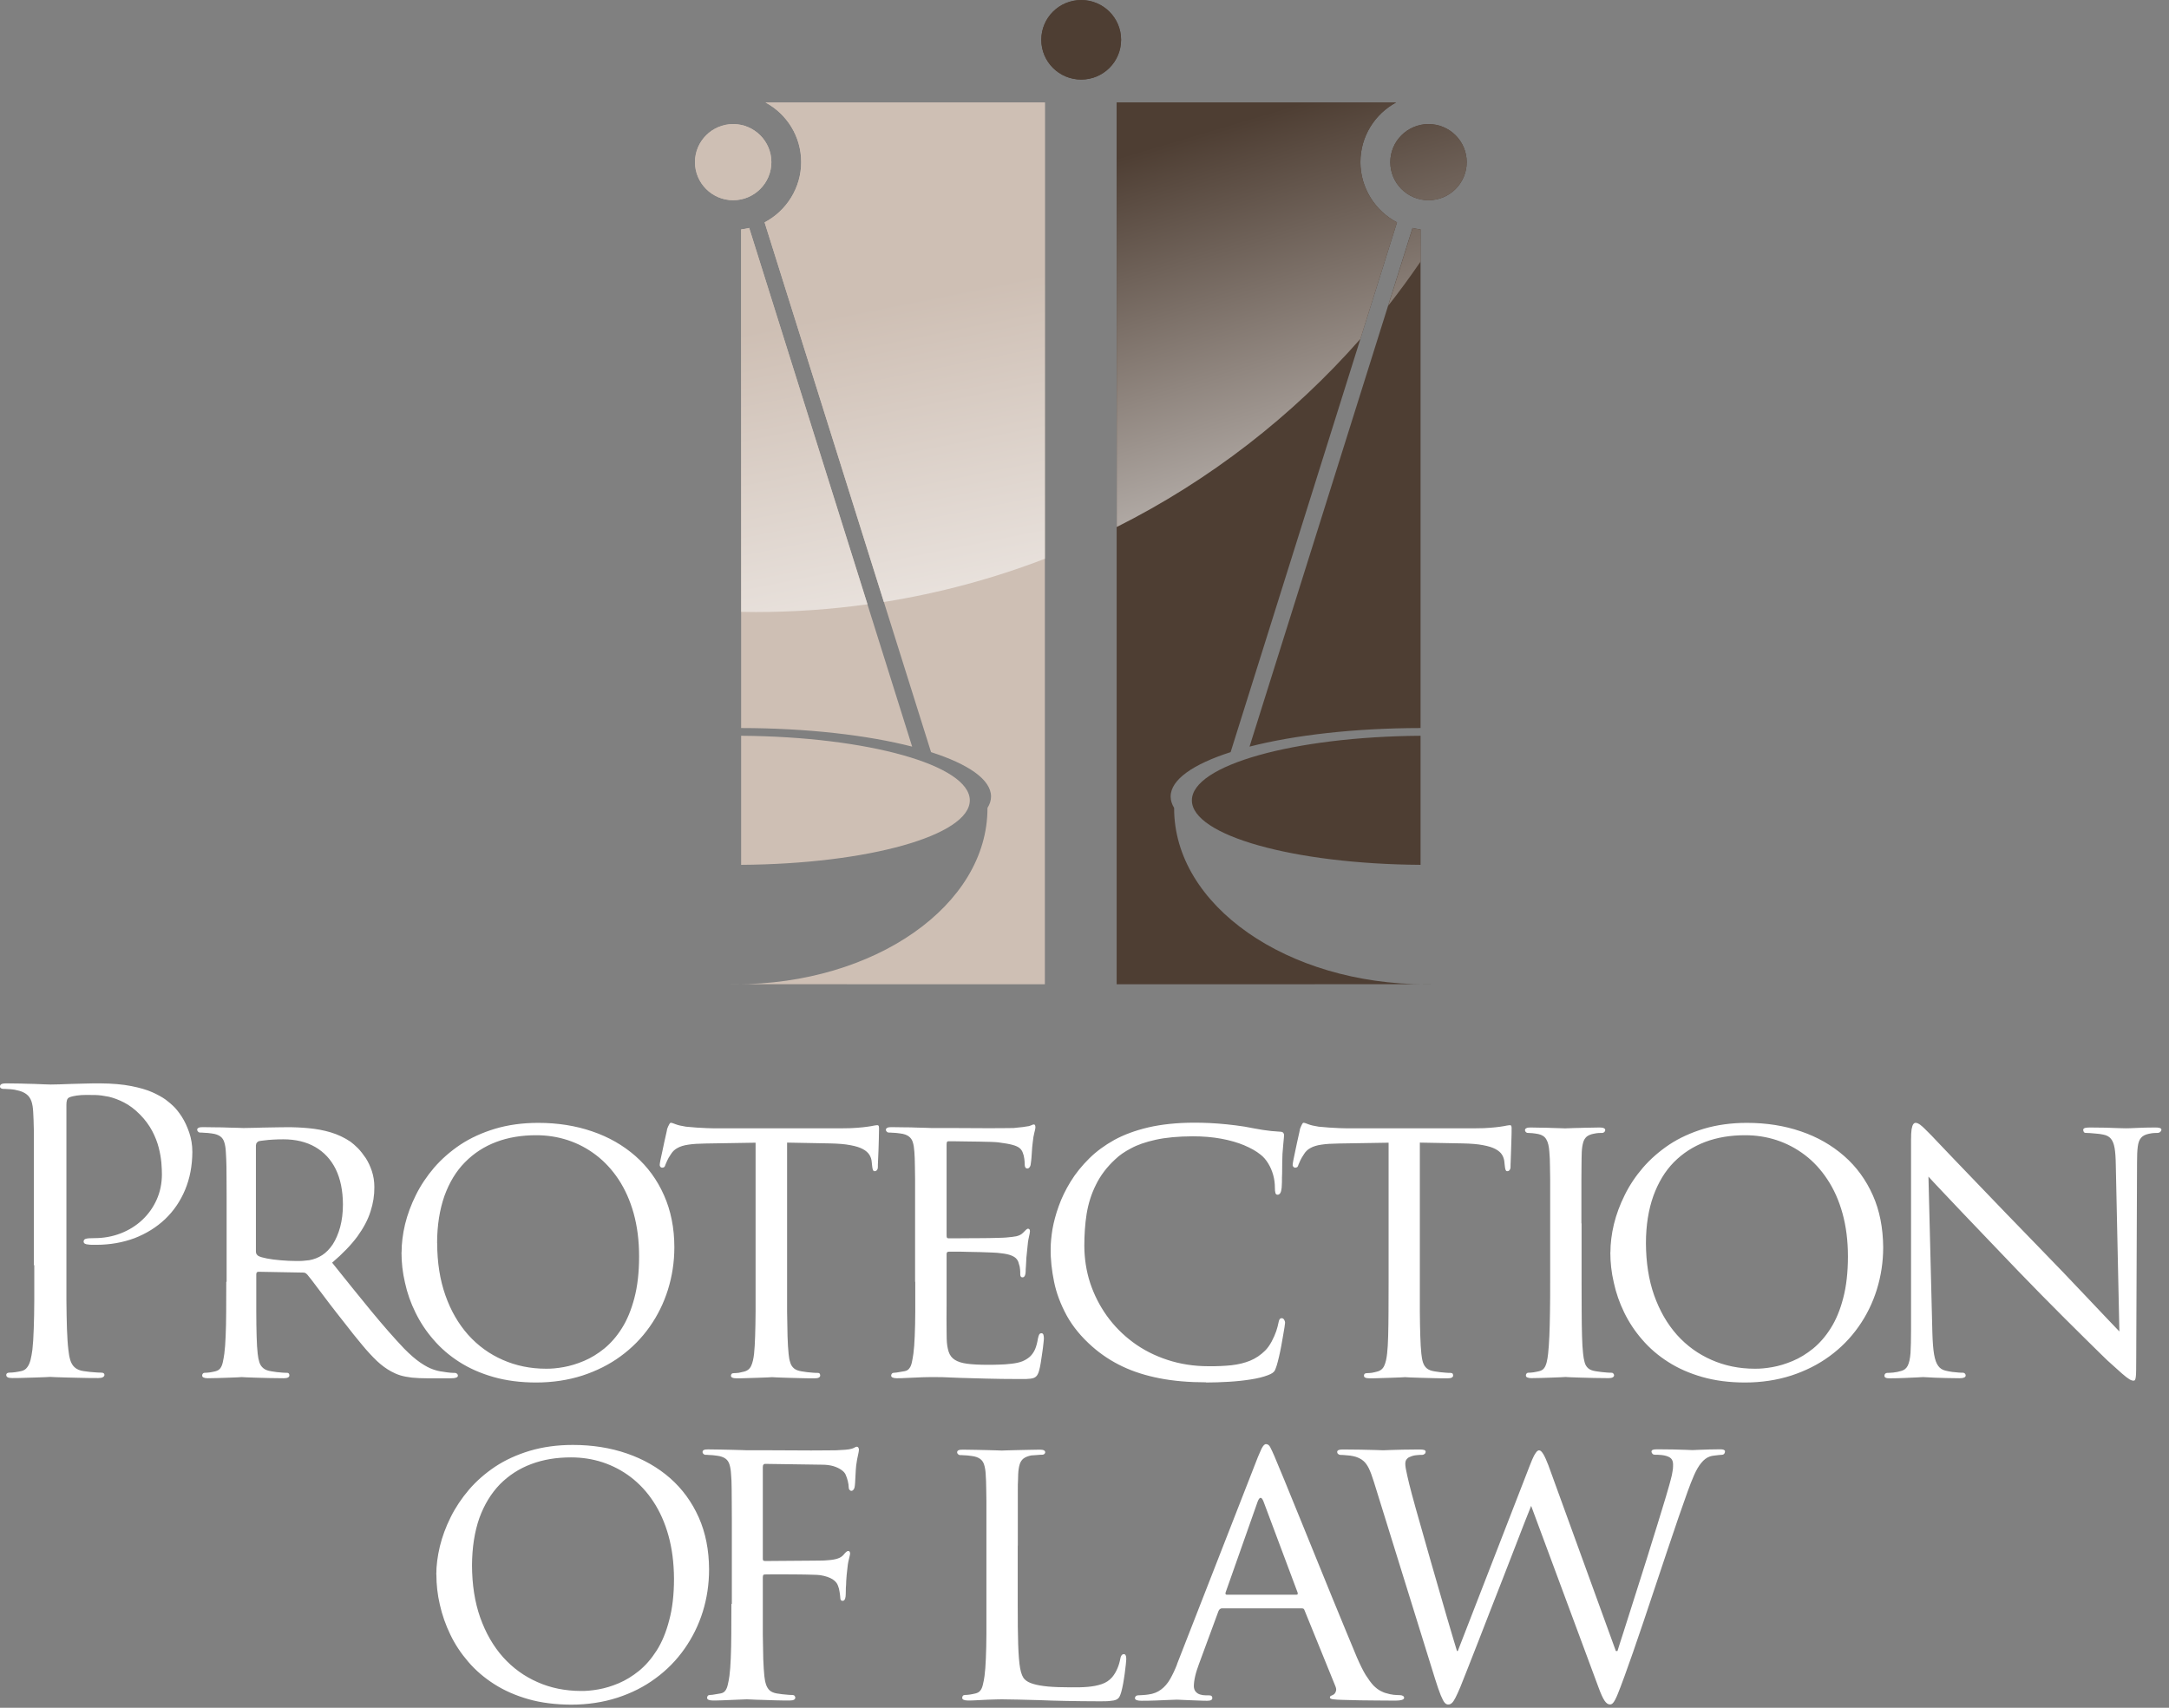 <svg width="240" height="189" viewBox="0 0 240 189" fill="none" xmlns="http://www.w3.org/2000/svg">
<rect x="0" y="0" width="240" height="189" fill="#808080" stroke="none"/>
<path d="M123.575 11.34H154.479C152.129 12.61 150.529 15.09 150.529 17.945C150.529 20.8 152.168 23.349 154.578 24.609L136.168 83.239C132.03 84.567 129.531 86.28 129.531 88.151C129.531 88.584 129.669 89.007 129.916 89.411V89.45C129.916 100.209 142.4 108.931 157.798 108.931C158.084 108.931 158.37 108.931 158.657 108.921L123.556 108.931V11.34H123.575ZM158.064 13.732C160.405 13.732 162.291 15.622 162.291 17.945C162.291 20.268 160.405 22.158 158.064 22.158C155.724 22.158 153.837 20.268 153.837 17.945C153.837 15.622 155.733 13.732 158.064 13.732ZM157.185 25.397V80.571C149.857 80.581 143.21 81.358 138.262 82.628L156.296 25.229C156.583 25.298 156.879 25.357 157.185 25.387V25.397ZM157.185 81.437V95.711C143.161 95.622 131.882 92.462 131.882 88.574C131.882 84.686 143.161 81.526 157.185 81.427V81.437Z" fill="#4E3E33"/>
<path d="M115.615 11.34H84.701C87.062 12.61 88.652 15.09 88.652 17.945C88.652 20.8 87.013 23.349 84.603 24.609L103.022 83.239C107.161 84.567 109.659 86.28 109.659 88.151C109.659 88.584 109.521 89.007 109.264 89.411V89.45C109.264 100.209 96.78 108.931 81.383 108.931C81.097 108.931 80.81 108.931 80.524 108.921L115.615 108.931V11.34ZM81.126 13.732C78.795 13.732 76.899 15.622 76.899 17.945C76.899 20.268 78.795 22.158 81.126 22.158C83.457 22.158 85.353 20.268 85.353 17.945C85.353 15.622 83.457 13.732 81.126 13.732ZM82.005 25.397V80.571C89.324 80.581 95.98 81.358 100.929 82.628L82.894 25.229C82.608 25.298 82.311 25.357 82.005 25.387V25.397ZM82.005 81.437V95.711C96.03 95.622 107.309 92.462 107.309 88.574C107.309 84.686 96.04 81.526 82.005 81.427V81.437Z" fill="#CEBFB4"/>
<path d="M119.635 0C122.074 0 124.049 1.969 124.049 4.4C124.049 6.832 122.074 8.8 119.635 8.8C117.195 8.8 115.22 6.832 115.22 4.4C115.22 1.969 117.195 0 119.635 0Z" fill="#4E3E33"/>
<path d="M123.575 11.34H154.479C152.128 12.61 150.528 15.09 150.528 17.945C150.528 20.8 152.168 23.349 154.578 24.609L150.528 37.505C143.002 46.059 133.857 53.156 123.565 58.324V11.36L123.575 11.34ZM119.635 0.01C122.074 0.01 124.049 1.979 124.049 4.41C124.049 6.841 122.074 8.81 119.635 8.81C117.195 8.81 115.22 6.841 115.22 4.41C115.22 1.979 117.195 0.01 119.635 0.01ZM157.185 28.95C156.039 30.624 154.844 32.258 153.6 33.843L156.306 25.239C156.593 25.308 156.889 25.367 157.195 25.397V28.95H157.185ZM158.064 13.732C160.405 13.732 162.291 15.622 162.291 17.945C162.291 20.268 160.405 22.158 158.064 22.158C155.723 22.158 153.837 20.268 153.837 17.945C153.837 15.622 155.733 13.732 158.064 13.732Z" fill="url(#paint0_linear_2_2862)"/>
<path d="M115.615 11.34H84.701C87.062 12.61 88.652 15.09 88.652 17.945C88.652 20.8 87.013 23.349 84.603 24.609L97.798 66.622C103.971 65.638 109.936 64.024 115.615 61.838V11.36V11.34ZM95.98 66.878C91.941 67.439 87.812 67.735 83.615 67.735C83.082 67.735 82.548 67.725 82.015 67.715V25.387C82.321 25.357 82.617 25.298 82.904 25.229L95.99 66.878H95.98ZM81.126 13.732C78.795 13.732 76.899 15.622 76.899 17.945C76.899 20.268 78.795 22.158 81.126 22.158C83.457 22.158 85.353 20.268 85.353 17.945C85.353 15.622 83.457 13.732 81.126 13.732Z" fill="url(#paint1_linear_2_2862)"/>
<path d="M3.793 140.007C3.793 141.395 3.793 142.695 3.793 143.876C3.793 145.067 3.763 146.13 3.733 147.055C3.704 147.991 3.654 148.768 3.585 149.369C3.536 149.782 3.457 150.166 3.378 150.511C3.289 150.835 3.17 151.121 3.002 151.328C2.844 151.544 2.627 151.682 2.341 151.741C2.133 151.78 1.916 151.83 1.689 151.859C1.462 151.889 1.235 151.908 1.037 151.908C0.909 151.908 0.83 151.938 0.77 151.987C0.711 152.036 0.691 152.095 0.691 152.164C0.691 152.292 0.751 152.371 0.859 152.43C0.978 152.489 1.146 152.509 1.383 152.509C1.719 152.509 2.114 152.509 2.568 152.489C3.012 152.469 3.467 152.46 3.901 152.45C4.346 152.43 4.711 152.42 5.017 152.41C5.323 152.391 5.491 152.381 5.541 152.381C5.6 152.381 5.798 152.391 6.133 152.41C6.459 152.42 6.884 152.44 7.398 152.45C7.901 152.46 8.454 152.479 9.067 152.489C9.659 152.509 10.272 152.509 10.864 152.509C11.101 152.509 11.279 152.479 11.388 152.41C11.496 152.351 11.556 152.263 11.556 152.164C11.556 152.095 11.536 152.036 11.486 151.987C11.427 151.938 11.338 151.908 11.21 151.908C11.072 151.908 10.894 151.908 10.667 151.889C10.44 151.869 10.203 151.849 9.946 151.83C9.699 151.8 9.472 151.771 9.254 151.741C8.83 151.682 8.494 151.534 8.267 151.328C8.03 151.121 7.872 150.835 7.773 150.511C7.674 150.176 7.605 149.792 7.565 149.369C7.486 148.758 7.447 147.991 7.407 147.055C7.378 146.13 7.358 145.067 7.348 143.876C7.348 142.685 7.348 141.395 7.348 140.007V122.269C7.348 122.052 7.368 121.875 7.417 121.727C7.477 121.58 7.556 121.491 7.684 121.442C7.891 121.353 8.158 121.294 8.484 121.245C8.81 121.196 9.175 121.176 9.541 121.176C9.798 121.176 10.143 121.176 10.568 121.186C10.993 121.196 11.486 121.265 12.03 121.373C12.573 121.501 13.136 121.708 13.728 122.013C14.321 122.318 14.904 122.751 15.486 123.342C16.059 123.923 16.504 124.533 16.84 125.163C17.165 125.783 17.412 126.413 17.561 127.004C17.718 127.604 17.807 128.165 17.857 128.687C17.896 129.199 17.916 129.632 17.916 129.996C17.906 131 17.718 131.916 17.333 132.772C16.948 133.629 16.425 134.367 15.743 135.007C15.062 135.646 14.272 136.139 13.363 136.493C12.454 136.847 11.476 137.025 10.42 137.025C9.975 137.025 9.669 137.044 9.501 137.094C9.333 137.143 9.244 137.251 9.254 137.418C9.264 137.527 9.314 137.605 9.412 137.645C9.511 137.694 9.61 137.724 9.728 137.724C9.847 137.743 10.005 137.763 10.183 137.763C10.37 137.763 10.518 137.763 10.637 137.763C12.178 137.763 13.6 137.507 14.894 137.025C16.188 136.523 17.314 135.824 18.272 134.918C19.22 134.012 19.96 132.93 20.484 131.67C21.007 130.419 21.274 129.022 21.284 127.486C21.284 126.718 21.165 126.009 20.938 125.34C20.711 124.681 20.435 124.08 20.109 123.578C19.773 123.066 19.447 122.653 19.121 122.357C18.953 122.19 18.686 121.974 18.331 121.698C17.965 121.432 17.482 121.166 16.859 120.881C16.247 120.605 15.457 120.379 14.509 120.192C13.56 120.005 12.415 119.906 11.062 119.896C10.558 119.896 10.035 119.896 9.501 119.916C8.968 119.936 8.444 119.946 7.941 119.956C7.437 119.975 6.983 119.985 6.578 120.005C6.173 120.015 5.847 120.024 5.6 120.024C5.511 120.024 5.294 120.015 4.968 120.005C4.642 119.985 4.227 119.975 3.753 119.956C3.279 119.956 2.775 119.926 2.242 119.916C1.719 119.906 1.205 119.896 0.701 119.896C0.464 119.896 0.286 119.916 0.168 119.975C0.059 120.034 0 120.113 0 120.241C0 120.33 0.04 120.399 0.109 120.438C0.188 120.477 0.267 120.507 0.346 120.507C0.484 120.507 0.642 120.507 0.82 120.526C1.007 120.526 1.185 120.546 1.373 120.566C1.551 120.586 1.699 120.605 1.817 120.645C2.291 120.733 2.657 120.891 2.914 121.088C3.18 121.275 3.358 121.55 3.477 121.875C3.585 122.2 3.654 122.604 3.674 123.096C3.694 123.361 3.704 123.647 3.714 123.942C3.714 124.247 3.733 124.612 3.743 125.035C3.743 125.458 3.743 125.99 3.743 126.63C3.743 127.26 3.743 128.057 3.743 129.002V140.017L3.793 140.007ZM48.286 174.244C48.286 175.356 48.405 176.469 48.672 177.601C48.928 178.742 49.314 179.835 49.837 180.918C50.351 181.991 51.022 182.995 51.822 183.92C52.622 184.855 53.59 185.682 54.686 186.381C55.793 187.09 57.047 187.641 58.459 188.045C59.872 188.448 61.452 188.645 63.19 188.655C65.027 188.655 66.736 188.389 68.306 187.887C69.876 187.375 71.289 186.667 72.533 185.741C73.788 184.826 74.854 183.733 75.733 182.483C76.612 181.233 77.294 179.865 77.758 178.378C78.222 176.892 78.459 175.317 78.459 173.673C78.449 171.527 78.064 169.607 77.314 167.924C76.553 166.221 75.496 164.774 74.143 163.583C72.78 162.392 71.19 161.486 69.363 160.856C67.536 160.226 65.541 159.911 63.388 159.911C61.63 159.911 60.049 160.138 58.617 160.561C57.185 160.994 55.911 161.575 54.795 162.313C53.679 163.061 52.711 163.908 51.891 164.863C51.072 165.827 50.4 166.831 49.867 167.904C49.333 168.977 48.938 170.041 48.672 171.133C48.415 172.216 48.276 173.25 48.276 174.254L48.286 174.244ZM130.252 184.166C130.015 184.777 129.748 185.338 129.481 185.81C129.205 186.293 128.879 186.676 128.484 186.972C128.099 187.267 127.625 187.464 127.052 187.533C126.884 187.553 126.696 187.582 126.469 187.592C126.242 187.612 126.064 187.621 125.926 187.621C125.837 187.621 125.758 187.651 125.689 187.7C125.62 187.769 125.59 187.828 125.58 187.927C125.58 188.025 125.649 188.104 125.768 188.153C125.896 188.202 126.074 188.222 126.311 188.222C126.844 188.222 127.378 188.212 127.921 188.192C128.454 188.173 128.928 188.153 129.343 188.133C129.748 188.114 130.015 188.104 130.163 188.104C130.281 188.104 130.469 188.104 130.756 188.124C131.022 188.133 131.338 188.153 131.694 188.163C132.049 188.183 132.395 188.192 132.731 188.202C133.067 188.222 133.353 188.222 133.59 188.222C133.758 188.222 133.906 188.202 133.995 188.153C134.094 188.104 134.143 188.025 134.143 187.927C134.143 187.838 134.123 187.769 134.064 187.7C134.005 187.651 133.906 187.621 133.748 187.621H133.402C133.185 187.621 132.978 187.592 132.77 187.523C132.573 187.464 132.415 187.346 132.296 187.208C132.178 187.06 132.109 186.873 132.099 186.627C132.099 186.302 132.148 185.928 132.247 185.495C132.346 185.062 132.494 184.629 132.662 184.166L134.825 178.299C134.874 178.191 134.923 178.122 134.993 178.073C135.052 178.024 135.131 177.994 135.22 177.994H144C144.099 177.994 144.178 178.014 144.227 178.034C144.277 178.063 144.316 178.122 144.346 178.211L147.763 186.617C147.842 186.814 147.872 186.991 147.832 187.119C147.802 187.257 147.743 187.366 147.664 187.454C147.575 187.533 147.496 187.582 147.417 187.612C147.328 187.641 147.269 187.681 147.22 187.71C147.18 187.73 147.151 187.789 147.151 187.868C147.151 187.966 147.289 188.035 147.546 188.064C147.802 188.094 148.119 188.114 148.494 188.124C149.156 188.143 149.817 188.163 150.469 188.173C151.121 188.183 151.723 188.192 152.277 188.192C152.83 188.202 153.304 188.202 153.699 188.202H154.509C154.726 188.202 154.933 188.183 155.101 188.133C155.269 188.084 155.358 188.005 155.368 187.907C155.368 187.799 155.309 187.72 155.21 187.671C155.121 187.621 155.002 187.602 154.894 187.602C154.696 187.602 154.469 187.582 154.202 187.562C153.946 187.533 153.669 187.474 153.383 187.385C153.175 187.336 152.958 187.238 152.731 187.119C152.494 186.991 152.237 186.795 151.97 186.529C151.704 186.243 151.427 185.859 151.111 185.367C150.805 184.865 150.479 184.196 150.133 183.399C149.798 182.591 149.393 181.627 148.928 180.495C148.454 179.363 147.96 178.142 147.417 176.823C146.874 175.504 146.331 174.165 145.778 172.797C145.225 171.429 144.672 170.1 144.158 168.81C143.635 167.521 143.151 166.349 142.716 165.276C142.281 164.203 141.916 163.307 141.61 162.589C141.314 161.87 141.116 161.388 141.017 161.161C140.839 160.738 140.681 160.423 140.563 160.187C140.454 159.951 140.296 159.833 140.109 159.823C140.02 159.813 139.941 159.852 139.862 159.921C139.783 160 139.684 160.138 139.585 160.335C139.486 160.551 139.358 160.846 139.19 161.24L130.232 184.186L130.252 184.166ZM135.743 176.488C135.615 176.488 135.565 176.4 135.615 176.232L139.16 166.182C139.378 165.621 139.595 165.621 139.812 166.182L143.575 176.232C143.595 176.321 143.605 176.39 143.585 176.429C143.575 176.469 143.526 176.488 143.437 176.488H135.733H135.743ZM171.358 162.234C171.121 161.624 170.923 161.171 170.756 160.906C170.588 160.64 170.439 160.502 170.311 160.512C170.242 160.502 170.163 160.541 170.074 160.61C169.985 160.699 169.877 160.856 169.738 161.102C169.62 161.349 169.452 161.703 169.274 162.185L161.304 182.719H161.215C161.146 182.493 161.017 182.05 160.82 181.41C160.632 180.76 160.395 179.973 160.118 179.038C159.842 178.103 159.556 177.089 159.239 175.996C158.933 174.913 158.617 173.821 158.291 172.708C157.975 171.606 157.679 170.562 157.402 169.578C157.116 168.594 156.879 167.737 156.672 167.009C156.464 166.27 156.326 165.729 156.227 165.384C156.01 164.567 155.832 163.869 155.704 163.268C155.565 162.677 155.496 162.254 155.496 162.008C155.496 161.762 155.556 161.585 155.664 161.476C155.763 161.358 155.881 161.27 156.02 161.23C156.247 161.122 156.494 161.063 156.741 161.043C156.988 161.014 157.205 161.004 157.363 161.014C157.452 161.014 157.541 160.974 157.62 160.915C157.699 160.866 157.738 160.778 157.748 160.669C157.748 160.581 157.709 160.522 157.6 160.472C157.491 160.433 157.314 160.413 157.057 160.413C156.415 160.413 155.812 160.423 155.249 160.433C154.696 160.453 154.222 160.463 153.837 160.472C153.442 160.492 153.185 160.502 153.067 160.502C152.919 160.502 152.622 160.492 152.178 160.472C151.714 160.463 151.17 160.443 150.538 160.433C149.896 160.423 149.244 160.413 148.563 160.413C148.385 160.413 148.247 160.433 148.128 160.472C148.02 160.522 147.96 160.581 147.96 160.669C147.96 160.778 148 160.866 148.069 160.915C148.138 160.974 148.227 161.014 148.306 161.014C148.395 161.014 148.553 161.014 148.751 161.034C148.958 161.053 149.175 161.073 149.412 161.093C149.639 161.132 149.847 161.171 150.035 161.23C150.36 161.339 150.637 161.486 150.854 161.673C151.072 161.851 151.279 162.136 151.457 162.49C151.635 162.855 151.822 163.357 152.02 163.996L158.775 185.751C159.032 186.568 159.249 187.198 159.417 187.612C159.595 188.025 159.733 188.311 159.862 188.448C159.99 188.586 160.119 188.645 160.247 188.635C160.385 188.645 160.523 188.586 160.642 188.478C160.77 188.37 160.909 188.163 161.047 187.887C161.195 187.602 161.373 187.208 161.59 186.696C161.788 186.194 162.054 185.525 162.39 184.678C162.726 183.832 163.111 182.857 163.526 181.784C163.941 180.711 164.385 179.579 164.849 178.378C165.323 177.187 165.778 176.006 166.242 174.815C166.696 173.624 167.141 172.501 167.556 171.429C167.96 170.365 168.336 169.42 168.652 168.594C168.978 167.767 169.235 167.127 169.422 166.654L176.869 186.726C177.126 187.434 177.353 187.927 177.541 188.212C177.738 188.498 177.936 188.635 178.123 188.626C178.262 188.645 178.4 188.576 178.519 188.419C178.647 188.261 178.805 187.966 178.993 187.503C179.18 187.051 179.437 186.371 179.763 185.476C180.02 184.777 180.326 183.91 180.691 182.867C181.047 181.814 181.452 180.662 181.877 179.402C182.301 178.132 182.746 176.823 183.19 175.474C183.644 174.136 184.089 172.807 184.514 171.517C184.958 170.218 185.363 169.017 185.738 167.904C186.123 166.802 186.449 165.857 186.736 165.069C186.983 164.38 187.22 163.78 187.457 163.239C187.694 162.707 187.951 162.254 188.237 161.91C188.523 161.555 188.839 161.309 189.215 161.181C189.373 161.142 189.531 161.093 189.719 161.083C189.906 161.053 190.074 161.043 190.222 161.024C190.38 161.014 190.469 161.004 190.519 161.004C190.647 160.994 190.736 160.955 190.795 160.876C190.844 160.787 190.874 160.709 190.874 160.61C190.874 160.551 190.825 160.502 190.746 160.453C190.657 160.413 190.528 160.394 190.36 160.394C189.965 160.394 189.541 160.404 189.106 160.413C188.662 160.433 188.277 160.443 187.941 160.453C187.605 160.472 187.388 160.482 187.279 160.482C187.16 160.482 186.914 160.472 186.548 160.453C186.183 160.443 185.728 160.423 185.185 160.413C184.642 160.404 184.039 160.394 183.378 160.394C183.151 160.394 182.973 160.413 182.874 160.453C182.785 160.502 182.736 160.561 182.736 160.65C182.736 160.728 182.775 160.797 182.835 160.876C182.894 160.955 182.973 160.984 183.081 160.994C183.654 160.994 184.089 161.034 184.385 161.132C184.681 161.221 184.879 161.349 184.978 161.506C185.086 161.664 185.126 161.86 185.126 162.077C185.126 162.225 185.126 162.392 185.106 162.579C185.086 162.756 185.037 162.983 184.988 163.268C184.919 163.554 184.83 163.918 184.701 164.371C184.474 165.158 184.207 166.093 183.872 167.156C183.556 168.21 183.2 169.342 182.825 170.543C182.459 171.753 182.074 172.964 181.689 174.175C181.304 175.396 180.928 176.547 180.583 177.66C180.237 178.772 179.911 179.756 179.635 180.642C179.348 181.509 179.141 182.198 178.973 182.719H178.795L171.348 162.215L171.358 162.234ZM112.622 171.045V166.133C112.622 165.591 112.622 165.148 112.622 164.784C112.622 164.43 112.622 164.124 112.642 163.869C112.642 163.622 112.662 163.366 112.662 163.15C112.681 162.717 112.741 162.362 112.82 162.087C112.899 161.801 113.047 161.585 113.235 161.427C113.432 161.27 113.719 161.152 114.094 161.073C114.311 161.053 114.548 161.034 114.785 161.024C115.022 160.994 115.21 160.994 115.348 160.994C115.427 160.994 115.486 160.965 115.556 160.915C115.615 160.856 115.644 160.807 115.654 160.738C115.654 160.63 115.605 160.551 115.496 160.502C115.398 160.453 115.24 160.433 115.042 160.433C114.736 160.433 114.36 160.443 113.916 160.453C113.472 160.453 113.017 160.472 112.563 160.482C112.119 160.502 111.723 160.502 111.407 160.512C111.091 160.522 110.904 160.531 110.844 160.531C110.785 160.531 110.607 160.522 110.321 160.512C110.035 160.512 109.679 160.502 109.254 160.482C108.83 160.482 108.375 160.463 107.901 160.453C107.417 160.453 106.963 160.433 106.519 160.433C106.301 160.433 106.153 160.453 106.054 160.502C105.956 160.551 105.906 160.62 105.906 160.738C105.906 160.807 105.946 160.876 106.005 160.935C106.074 160.994 106.133 161.024 106.212 161.034C106.331 161.034 106.469 161.034 106.637 161.053C106.795 161.053 106.963 161.073 107.111 161.083C107.269 161.102 107.407 161.112 107.506 161.132C107.921 161.181 108.237 161.299 108.454 161.457C108.672 161.614 108.82 161.841 108.899 162.116C108.988 162.392 109.047 162.746 109.067 163.16C109.086 163.386 109.096 163.632 109.106 163.878C109.116 164.134 109.126 164.439 109.126 164.794C109.136 165.158 109.146 165.611 109.146 166.142C109.146 166.684 109.146 167.353 109.146 168.151V177.522C109.146 178.713 109.146 179.806 109.146 180.819C109.146 181.833 109.116 182.729 109.086 183.526C109.057 184.314 109.007 184.954 108.938 185.476C108.889 185.84 108.83 186.145 108.76 186.421C108.701 186.696 108.612 186.913 108.484 187.08C108.365 187.247 108.178 187.356 107.931 187.415C107.753 187.454 107.556 187.503 107.348 187.533C107.141 187.562 106.943 187.582 106.765 187.582C106.657 187.592 106.578 187.621 106.538 187.681C106.489 187.749 106.469 187.809 106.469 187.887C106.469 187.996 106.519 188.074 106.627 188.114C106.736 188.163 106.884 188.192 107.081 188.192C107.398 188.192 107.743 188.192 108.119 188.163C108.504 188.153 108.889 188.124 109.284 188.104C109.659 188.084 109.995 188.074 110.272 188.074C110.558 188.064 110.746 188.064 110.844 188.064C111.398 188.064 112.02 188.074 112.691 188.094C113.373 188.104 114.143 188.124 115.002 188.153C115.881 188.192 116.869 188.222 117.956 188.242C119.042 188.261 120.277 188.281 121.63 188.281C122.133 188.281 122.538 188.281 122.825 188.242C123.131 188.222 123.348 188.173 123.506 188.104C123.664 188.035 123.773 187.927 123.852 187.809C123.921 187.681 124 187.503 124.059 187.287C124.138 187.011 124.207 186.686 124.277 186.322C124.336 185.948 124.405 185.574 124.454 185.19C124.504 184.816 124.543 184.491 124.573 184.206C124.602 183.92 124.622 183.733 124.622 183.625C124.622 183.428 124.602 183.29 124.553 183.202C124.514 183.103 124.444 183.064 124.356 183.064C124.247 183.064 124.158 183.113 124.099 183.202C124.03 183.29 123.99 183.408 123.97 183.536C123.901 183.91 123.802 184.275 123.644 184.639C123.496 184.993 123.299 185.328 123.062 185.613C122.756 185.968 122.37 186.224 121.906 186.381C121.442 186.539 120.919 186.637 120.346 186.686C119.763 186.736 119.131 186.745 118.469 186.736C117.481 186.736 116.642 186.706 115.96 186.647C115.279 186.578 114.736 186.489 114.311 186.352C113.906 186.234 113.59 186.066 113.393 185.859C113.165 185.653 112.998 185.249 112.879 184.639C112.77 184.029 112.701 183.152 112.662 182.011C112.622 180.869 112.612 179.412 112.612 177.62V171.054L112.622 171.045ZM80.928 177.522C80.928 178.713 80.928 179.806 80.918 180.819C80.918 181.833 80.889 182.729 80.859 183.526C80.83 184.314 80.78 184.954 80.711 185.476C80.662 185.84 80.603 186.145 80.533 186.43C80.474 186.706 80.385 186.932 80.267 187.09C80.148 187.267 79.96 187.375 79.714 187.415C79.536 187.444 79.338 187.474 79.131 187.513C78.924 187.553 78.726 187.582 78.548 187.582C78.439 187.592 78.361 187.621 78.311 187.681C78.262 187.749 78.242 187.809 78.242 187.887C78.242 187.996 78.291 188.074 78.4 188.114C78.499 188.163 78.657 188.192 78.854 188.192C79.16 188.192 79.506 188.192 79.911 188.173C80.306 188.153 80.711 188.143 81.106 188.124C81.491 188.104 81.837 188.094 82.114 188.084C82.4 188.074 82.558 188.064 82.627 188.064C82.677 188.064 82.854 188.074 83.151 188.084C83.447 188.104 83.822 188.114 84.286 188.124C84.741 188.143 85.244 188.153 85.778 188.173C86.321 188.192 86.864 188.192 87.397 188.192C87.615 188.192 87.763 188.163 87.862 188.104C87.951 188.045 88 187.966 88 187.887C88 187.809 87.98 187.749 87.921 187.681C87.882 187.621 87.802 187.592 87.694 187.582C87.565 187.582 87.407 187.582 87.21 187.562C87.012 187.543 86.805 187.523 86.578 187.503C86.351 187.474 86.153 187.444 85.956 187.415C85.62 187.356 85.353 187.247 85.165 187.08C84.978 186.903 84.849 186.686 84.76 186.421C84.672 186.155 84.612 185.84 84.573 185.476C84.523 184.983 84.484 184.363 84.454 183.586C84.435 182.808 84.415 181.902 84.405 180.879C84.405 179.855 84.405 178.742 84.405 177.522V174.588C84.405 174.451 84.425 174.372 84.454 174.313C84.484 174.264 84.553 174.244 84.662 174.244C84.8 174.244 85.067 174.244 85.452 174.234H86.815C87.328 174.234 87.852 174.234 88.385 174.244C88.918 174.244 89.393 174.264 89.827 174.273C90.252 174.283 90.558 174.293 90.765 174.323C91.348 174.421 91.793 174.569 92.118 174.775C92.435 174.982 92.632 175.218 92.721 175.484C92.81 175.711 92.869 175.927 92.899 176.173C92.938 176.409 92.968 176.626 92.978 176.823C92.978 176.911 92.998 176.99 93.027 177.059C93.067 177.128 93.126 177.158 93.235 177.167C93.363 177.167 93.452 177.079 93.511 176.931C93.561 176.774 93.58 176.616 93.58 176.429C93.58 176.35 93.58 176.222 93.59 176.045C93.59 175.848 93.59 175.632 93.62 175.386C93.62 175.13 93.639 174.884 93.659 174.628C93.669 174.382 93.699 174.165 93.719 173.978C93.768 173.378 93.837 172.915 93.926 172.59C94.005 172.265 94.054 172.059 94.064 171.95C94.064 171.862 94.044 171.783 94.015 171.734C93.985 171.675 93.926 171.645 93.847 171.645C93.778 171.645 93.709 171.684 93.62 171.763C93.541 171.832 93.452 171.931 93.373 172.029C93.205 172.236 92.978 172.393 92.691 172.482C92.405 172.58 92.049 172.639 91.595 172.669C91.338 172.698 91.062 172.708 90.775 172.708C90.489 172.718 90.183 172.718 89.857 172.718L84.662 172.757C84.533 172.757 84.464 172.728 84.435 172.669C84.415 172.61 84.395 172.521 84.405 172.413V162.392C84.405 162.244 84.425 162.146 84.484 162.087C84.523 162.028 84.603 161.998 84.711 162.008L90.953 162.097C91.447 162.097 91.872 162.156 92.237 162.264C92.603 162.382 92.889 162.52 93.116 162.687C93.343 162.845 93.481 163.012 93.561 163.179C93.669 163.426 93.758 163.681 93.817 163.937C93.876 164.193 93.906 164.4 93.906 164.567C93.906 164.695 93.936 164.804 93.995 164.873C94.054 164.951 94.124 164.991 94.212 164.991C94.301 164.991 94.37 164.941 94.439 164.863C94.499 164.784 94.538 164.695 94.558 164.607C94.578 164.489 94.607 164.321 94.617 164.095C94.637 163.859 94.647 163.632 94.657 163.357C94.677 163.101 94.686 162.864 94.696 162.648C94.716 162.431 94.726 162.274 94.736 162.185C94.805 161.673 94.874 161.289 94.943 161.024C95.002 160.768 95.032 160.581 95.042 160.453C95.042 160.364 95.022 160.276 94.983 160.216C94.933 160.138 94.874 160.108 94.785 160.108C94.726 160.118 94.647 160.148 94.558 160.197C94.469 160.246 94.37 160.295 94.262 160.325C94.084 160.374 93.847 160.423 93.541 160.443C93.235 160.463 92.909 160.472 92.533 160.502C92.385 160.502 92.049 160.512 91.555 160.512C91.062 160.512 90.459 160.522 89.758 160.522C89.057 160.522 88.326 160.512 87.555 160.512C86.785 160.512 86.064 160.512 85.363 160.502H82.667C82.607 160.502 82.43 160.492 82.143 160.482C81.857 160.482 81.501 160.472 81.076 160.453C80.652 160.453 80.198 160.433 79.724 160.423C79.249 160.423 78.785 160.404 78.341 160.404C78.124 160.404 77.975 160.423 77.876 160.472C77.778 160.522 77.738 160.591 77.738 160.709C77.738 160.787 77.778 160.846 77.837 160.906C77.896 160.965 77.965 160.994 78.035 161.004C78.153 161.004 78.291 161.004 78.459 161.024C78.617 161.024 78.785 161.043 78.933 161.053C79.091 161.073 79.23 161.083 79.328 161.102C79.743 161.152 80.059 161.27 80.276 161.427C80.494 161.585 80.642 161.811 80.721 162.087C80.81 162.362 80.869 162.717 80.889 163.13C80.909 163.357 80.918 163.603 80.938 163.849C80.938 164.105 80.958 164.41 80.958 164.764C80.958 165.129 80.968 165.581 80.968 166.113C80.978 166.654 80.978 167.324 80.978 168.121V177.492L80.928 177.522ZM52.227 173.25C52.237 171.261 52.514 169.509 53.037 168.013C53.58 166.516 54.341 165.276 55.309 164.272C56.296 163.278 57.442 162.53 58.785 162.028C60.118 161.526 61.58 161.289 63.18 161.289C64.395 161.289 65.561 161.467 66.677 161.831C67.802 162.205 68.84 162.746 69.797 163.475C70.746 164.203 71.585 165.099 72.296 166.182C73.007 167.265 73.57 168.515 73.965 169.942C74.361 171.36 74.568 172.954 74.578 174.716C74.578 176.478 74.4 178.024 74.044 179.323C73.709 180.632 73.244 181.745 72.662 182.66C72.079 183.576 71.427 184.324 70.706 184.914C69.985 185.495 69.235 185.958 68.464 186.283C67.694 186.608 66.953 186.834 66.222 186.962C65.501 187.09 64.849 187.149 64.276 187.139C62.538 187.129 60.948 186.814 59.486 186.165C58.025 185.525 56.751 184.609 55.664 183.399C54.578 182.178 53.748 180.731 53.136 179.018C52.533 177.305 52.237 175.386 52.227 173.24V173.25ZM213.383 130.213C213.689 130.547 214.153 131.059 214.805 131.739C215.447 132.418 216.217 133.235 217.106 134.17C218.005 135.105 218.973 136.129 220.02 137.221C221.067 138.324 222.153 139.446 223.269 140.618C224.079 141.464 224.928 142.33 225.807 143.226C226.686 144.112 227.546 144.988 228.385 145.825C229.225 146.662 229.995 147.429 230.686 148.109C231.378 148.798 231.951 149.359 232.385 149.782C232.83 150.215 233.096 150.461 233.175 150.55C233.877 151.19 234.41 151.672 234.785 151.997C235.16 152.322 235.437 152.538 235.625 152.647C235.812 152.755 235.96 152.804 236.079 152.794C236.148 152.804 236.198 152.775 236.237 152.725C236.267 152.676 236.306 152.558 236.326 152.391C236.346 152.223 236.365 151.958 236.365 151.603C236.375 151.249 236.375 150.766 236.375 150.166L236.464 128.667C236.464 127.939 236.484 127.358 236.543 126.915C236.593 126.482 236.711 126.147 236.909 125.921C237.096 125.694 237.402 125.547 237.807 125.468C238.025 125.419 238.212 125.399 238.37 125.389C238.519 125.379 238.637 125.379 238.726 125.379C238.854 125.379 238.973 125.33 239.042 125.261C239.111 125.183 239.16 125.114 239.16 125.035C239.16 124.927 239.091 124.868 238.963 124.828C238.835 124.789 238.677 124.779 238.469 124.779C237.679 124.779 236.998 124.799 236.425 124.828C235.842 124.858 235.447 124.868 235.22 124.868C235.062 124.868 234.785 124.858 234.38 124.848C233.965 124.828 233.491 124.818 232.948 124.799C232.395 124.789 231.832 124.779 231.24 124.779C231.022 124.779 230.844 124.799 230.716 124.828C230.578 124.868 230.519 124.927 230.509 125.035C230.509 125.114 230.528 125.183 230.568 125.261C230.607 125.34 230.686 125.379 230.815 125.379C230.923 125.379 231.072 125.389 231.279 125.399C231.486 125.419 231.714 125.429 231.96 125.458C232.207 125.478 232.454 125.507 232.681 125.557C233.077 125.626 233.363 125.773 233.56 126.009C233.758 126.236 233.906 126.6 233.985 127.073C234.064 127.545 234.104 128.175 234.114 128.963L234.509 147.351C234.212 147.036 233.748 146.553 233.136 145.914C232.523 145.264 231.802 144.506 230.973 143.63C230.153 142.754 229.264 141.828 228.326 140.844C227.388 139.869 226.439 138.885 225.491 137.911C224.306 136.69 223.151 135.509 222.035 134.347C220.919 133.186 219.872 132.093 218.884 131.069C217.896 130.036 217.027 129.13 216.247 128.323C215.477 127.516 214.854 126.856 214.36 126.344C213.877 125.832 213.58 125.517 213.442 125.389C213.314 125.261 213.156 125.104 212.978 124.927C212.81 124.749 212.632 124.602 212.464 124.474C212.286 124.346 212.118 124.267 211.97 124.267C211.872 124.257 211.783 124.316 211.704 124.415C211.625 124.523 211.565 124.72 211.516 124.986C211.477 125.261 211.457 125.645 211.457 126.128V147.144C211.457 148.256 211.437 149.113 211.398 149.753C211.348 150.392 211.24 150.855 211.081 151.16C210.923 151.456 210.686 151.643 210.37 151.721C210.084 151.81 209.788 151.869 209.501 151.899C209.205 151.928 208.978 151.938 208.82 151.938C208.731 151.938 208.662 151.967 208.602 152.026C208.543 152.086 208.514 152.154 208.514 152.243C208.514 152.361 208.563 152.45 208.672 152.479C208.77 152.529 208.919 152.538 209.116 152.538C209.699 152.538 210.252 152.519 210.756 152.499C211.269 152.469 211.714 152.46 212.069 152.44C212.435 152.42 212.672 152.401 212.79 152.401C212.978 152.41 213.422 152.43 214.123 152.469C214.825 152.499 215.723 152.519 216.81 152.529C217.027 152.529 217.205 152.509 217.323 152.45C217.442 152.41 217.501 152.332 217.501 152.223C217.501 152.135 217.472 152.066 217.412 152.007C217.353 151.948 217.284 151.918 217.195 151.918C217.067 151.918 216.909 151.918 216.701 151.899C216.494 151.879 216.267 151.859 216.01 151.83C215.763 151.8 215.526 151.751 215.289 151.692C214.933 151.613 214.667 151.446 214.469 151.17C214.252 150.885 214.104 150.461 214.005 149.881C213.906 149.3 213.847 148.512 213.817 147.508L213.383 130.203V130.213ZM178.183 138.59C178.183 139.692 178.301 140.814 178.568 141.946C178.815 143.088 179.2 144.191 179.723 145.264C180.247 146.337 180.909 147.341 181.719 148.266C182.519 149.201 183.486 150.028 184.583 150.727C185.689 151.436 186.943 151.987 188.356 152.391C189.768 152.794 191.348 153.001 193.086 153.001C194.923 153.001 196.632 152.735 198.202 152.233C199.763 151.721 201.185 151.013 202.43 150.097C203.684 149.182 204.751 148.099 205.639 146.839C206.519 145.599 207.2 144.22 207.664 142.734C208.128 141.248 208.375 139.682 208.375 138.029C208.356 135.883 207.98 133.963 207.23 132.28C206.469 130.577 205.422 129.13 204.059 127.939C202.696 126.748 201.106 125.832 199.279 125.212C197.452 124.582 195.457 124.267 193.304 124.267C191.546 124.267 189.965 124.494 188.533 124.917C187.111 125.35 185.827 125.931 184.711 126.669C183.595 127.417 182.627 128.264 181.798 129.219C180.978 130.173 180.306 131.177 179.773 132.26C179.24 133.333 178.844 134.406 178.578 135.489C178.321 136.572 178.193 137.615 178.193 138.609L178.183 138.59ZM182.123 137.596C182.123 135.597 182.41 133.855 182.943 132.359C183.486 130.862 184.237 129.612 185.215 128.618C186.202 127.624 187.358 126.876 188.691 126.374C190.025 125.872 191.496 125.635 193.096 125.635C194.311 125.635 195.467 125.813 196.583 126.177C197.709 126.551 198.746 127.092 199.704 127.821C200.652 128.539 201.491 129.445 202.202 130.528C202.923 131.611 203.477 132.861 203.872 134.278C204.267 135.706 204.474 137.29 204.474 139.052C204.474 140.814 204.296 142.36 203.951 143.659C203.615 144.969 203.151 146.081 202.568 146.996C201.995 147.912 201.333 148.66 200.612 149.251C199.891 149.831 199.141 150.294 198.36 150.619C197.59 150.944 196.84 151.17 196.119 151.298C195.398 151.426 194.746 151.485 194.163 151.475C192.425 151.475 190.835 151.141 189.383 150.501C187.921 149.861 186.647 148.945 185.56 147.735C184.474 146.514 183.644 145.067 183.032 143.354C182.43 141.651 182.133 139.722 182.123 137.576V137.596ZM174.983 135.4V130.488C174.993 129.947 174.993 129.494 174.993 129.14C174.993 128.776 174.993 128.48 175.002 128.214C175.002 127.968 175.012 127.712 175.022 127.496C175.042 127.063 175.101 126.708 175.18 126.433C175.249 126.167 175.388 125.96 175.565 125.793C175.753 125.645 176.02 125.527 176.356 125.468C176.563 125.419 176.751 125.399 176.899 125.389C177.047 125.379 177.185 125.379 177.314 125.379C177.383 125.379 177.452 125.34 177.521 125.281C177.58 125.222 177.61 125.153 177.62 125.084C177.62 124.976 177.57 124.897 177.472 124.858C177.383 124.809 177.225 124.779 177.007 124.779C176.701 124.779 176.346 124.789 175.941 124.799C175.536 124.799 175.131 124.818 174.726 124.828C174.331 124.828 173.985 124.848 173.699 124.858C173.422 124.858 173.244 124.877 173.195 124.877C173.126 124.877 172.968 124.868 172.681 124.858C172.395 124.858 172.059 124.838 171.664 124.828C171.269 124.809 170.864 124.799 170.449 124.799C170.044 124.799 169.669 124.779 169.353 124.779C169.136 124.779 168.988 124.799 168.889 124.858C168.79 124.897 168.741 124.976 168.741 125.084C168.741 125.153 168.77 125.222 168.83 125.281C168.889 125.34 168.958 125.379 169.047 125.379C169.185 125.379 169.363 125.389 169.57 125.409C169.788 125.429 169.995 125.468 170.222 125.507C170.627 125.596 170.923 125.783 171.101 126.098C171.289 126.403 171.398 126.876 171.437 127.496C171.447 127.722 171.467 127.968 171.486 128.214C171.486 128.47 171.506 128.776 171.506 129.14C171.506 129.504 171.526 129.947 171.526 130.488C171.526 131.02 171.526 131.699 171.526 132.496V141.868C171.526 143.049 171.526 144.151 171.506 145.156C171.496 146.169 171.467 147.065 171.437 147.863C171.398 148.65 171.358 149.29 171.299 149.812C171.259 150.176 171.21 150.481 171.141 150.757C171.072 151.022 170.983 151.249 170.854 151.416C170.726 151.584 170.548 151.692 170.301 151.751C170.114 151.79 169.926 151.839 169.719 151.869C169.511 151.899 169.314 151.918 169.136 151.918C169.027 151.918 168.948 151.958 168.909 152.017C168.859 152.076 168.839 152.145 168.839 152.214C168.839 152.322 168.889 152.401 168.998 152.44C169.096 152.489 169.244 152.519 169.442 152.519C169.748 152.519 170.094 152.509 170.499 152.499C170.894 152.479 171.299 152.469 171.694 152.46C172.079 152.44 172.425 152.43 172.701 152.42C172.988 152.401 173.146 152.391 173.215 152.391C173.264 152.391 173.442 152.401 173.738 152.42C174.035 152.43 174.41 152.45 174.874 152.46C175.328 152.469 175.832 152.489 176.365 152.499C176.909 152.509 177.452 152.519 177.985 152.519C178.202 152.519 178.351 152.489 178.449 152.43C178.548 152.371 178.598 152.302 178.598 152.214C178.598 152.135 178.578 152.076 178.519 152.017C178.479 151.948 178.4 151.918 178.291 151.918C178.173 151.918 178.005 151.918 177.807 151.899C177.6 151.879 177.402 151.859 177.175 151.839C176.948 151.81 176.751 151.78 176.553 151.751C176.188 151.692 175.901 151.584 175.723 151.416C175.536 151.249 175.407 151.032 175.338 150.757C175.259 150.481 175.21 150.176 175.17 149.812C175.111 149.3 175.072 148.65 175.052 147.863C175.032 147.075 175.012 146.179 175.012 145.156C175.002 144.142 175.002 143.049 175.002 141.868V135.391L174.983 135.4ZM157.106 126.452L161.867 126.541C162.775 126.561 163.526 126.62 164.109 126.738C164.691 126.846 165.146 126.984 165.481 127.171C165.817 127.348 166.064 127.565 166.202 127.801C166.351 128.037 166.43 128.303 166.459 128.579L166.499 128.963C166.519 129.219 166.558 129.386 166.598 129.484C166.647 129.583 166.706 129.622 166.795 129.612C166.884 129.612 166.973 129.573 167.032 129.494C167.101 129.406 167.141 129.297 167.141 129.14C167.141 129.022 167.141 128.795 167.16 128.461C167.17 128.126 167.19 127.742 167.2 127.309C167.22 126.866 167.23 126.443 167.24 126.019C167.259 125.606 167.259 125.242 167.259 124.956C167.269 124.838 167.259 124.749 167.24 124.661C167.23 124.572 167.17 124.533 167.091 124.523C167.002 124.523 166.874 124.543 166.696 124.572C166.528 124.612 166.291 124.651 166.015 124.69C165.719 124.73 165.343 124.779 164.899 124.809C164.444 124.848 163.921 124.868 163.289 124.868H148.909C148.751 124.868 148.514 124.858 148.178 124.848C147.852 124.828 147.486 124.818 147.081 124.789C146.677 124.759 146.291 124.73 145.916 124.69C145.412 124.612 145.027 124.523 144.78 124.425C144.533 124.326 144.346 124.257 144.227 124.257C144.188 124.257 144.138 124.306 144.089 124.385C144.04 124.474 144 124.562 143.951 124.671C143.901 124.779 143.872 124.858 143.842 124.946C143.842 125.005 143.802 125.173 143.743 125.439C143.684 125.694 143.615 126.009 143.536 126.364C143.457 126.718 143.378 127.082 143.309 127.437C143.23 127.801 143.16 128.116 143.111 128.392C143.062 128.648 143.032 128.835 143.032 128.923C143.032 129.031 143.072 129.1 143.141 129.159C143.2 129.209 143.249 129.228 143.299 129.228C143.388 129.228 143.467 129.209 143.526 129.169C143.595 129.12 143.644 129.022 143.684 128.874C143.743 128.756 143.802 128.618 143.872 128.441C143.951 128.274 144.079 128.027 144.296 127.712C144.474 127.427 144.711 127.201 145.017 127.043C145.314 126.876 145.719 126.748 146.212 126.679C146.716 126.6 147.358 126.561 148.148 126.551L153.649 126.462V141.878C153.649 143.059 153.649 144.161 153.639 145.165C153.639 146.179 153.62 147.075 153.6 147.872C153.58 148.66 153.541 149.3 153.481 149.821C153.422 150.363 153.323 150.806 153.165 151.15C153.007 151.495 152.741 151.711 152.356 151.8C152.188 151.849 152 151.889 151.793 151.928C151.595 151.948 151.407 151.967 151.23 151.967C151.121 151.967 151.042 151.997 150.993 152.046C150.943 152.095 150.923 152.164 150.923 152.233C150.923 152.341 150.963 152.42 151.062 152.46C151.16 152.509 151.309 152.538 151.526 152.538C151.822 152.538 152.178 152.538 152.593 152.519C153.017 152.499 153.432 152.489 153.857 152.479C154.281 152.46 154.637 152.45 154.943 152.44C155.23 152.42 155.417 152.41 155.467 152.41C155.526 152.41 155.704 152.42 156 152.44C156.306 152.45 156.681 152.469 157.126 152.479C157.58 152.489 158.074 152.509 158.607 152.519C159.131 152.538 159.664 152.538 160.188 152.538C160.405 152.538 160.553 152.509 160.652 152.45C160.741 152.391 160.79 152.322 160.79 152.233C160.79 152.154 160.77 152.095 160.741 152.036C160.701 151.967 160.612 151.938 160.484 151.938C160.365 151.938 160.198 151.938 159.99 151.918C159.793 151.899 159.575 151.879 159.348 151.859C159.121 151.83 158.923 151.8 158.746 151.771C158.36 151.711 158.074 151.603 157.877 151.436C157.679 151.269 157.541 151.052 157.452 150.776C157.363 150.501 157.314 150.196 157.274 149.831C157.215 149.319 157.185 148.67 157.156 147.882C157.126 147.095 157.116 146.199 157.106 145.175C157.106 144.161 157.106 143.069 157.106 141.887V126.472V126.452ZM133.422 153.001C134.262 153.001 135.101 152.971 135.951 152.922C136.81 152.873 137.62 152.784 138.38 152.666C139.141 152.548 139.783 152.391 140.316 152.184C140.533 152.105 140.691 152.017 140.81 151.938C140.919 151.859 141.017 151.761 141.077 151.633C141.136 151.505 141.205 151.318 141.274 151.101C141.353 150.845 141.432 150.53 141.521 150.156C141.61 149.782 141.689 149.388 141.768 148.975C141.847 148.561 141.916 148.168 141.975 147.804C142.044 147.429 142.094 147.114 142.133 146.868C142.173 146.612 142.193 146.455 142.193 146.396C142.193 146.268 142.153 146.15 142.084 146.041C142.015 145.943 141.936 145.884 141.847 145.884C141.719 145.884 141.639 145.923 141.59 146.002C141.541 146.081 141.491 146.209 141.462 146.396C141.422 146.632 141.333 146.947 141.215 147.321C141.086 147.695 140.919 148.069 140.711 148.463C140.504 148.847 140.267 149.191 139.99 149.467C139.496 149.959 138.943 150.333 138.321 150.589C137.719 150.835 137.027 151.003 136.267 151.091C135.506 151.17 134.657 151.209 133.709 151.2C132.079 151.2 130.558 150.954 129.156 150.491C127.753 150.028 126.479 149.379 125.353 148.542C124.227 147.705 123.269 146.731 122.469 145.618C121.669 144.496 121.057 143.285 120.622 141.976C120.198 140.667 119.99 139.308 119.98 137.891C119.98 136.651 120.059 135.459 120.237 134.327C120.425 133.195 120.76 132.122 121.264 131.118C121.758 130.104 122.469 129.159 123.398 128.303C123.842 127.87 124.415 127.466 125.136 127.092C125.847 126.699 126.765 126.384 127.872 126.137C128.988 125.891 130.351 125.763 131.97 125.754C133.106 125.754 134.153 125.842 135.121 126.019C136.089 126.196 136.938 126.443 137.669 126.748C138.41 127.063 139.002 127.397 139.467 127.771C139.802 128.027 140.089 128.362 140.326 128.756C140.563 129.14 140.751 129.573 140.879 130.036C141.007 130.498 141.067 130.971 141.067 131.443C141.067 131.699 141.086 131.896 141.126 132.034C141.165 132.152 141.244 132.221 141.373 132.221C141.481 132.221 141.58 132.162 141.659 132.044C141.738 131.926 141.788 131.719 141.817 131.443C141.817 131.315 141.837 131.099 141.847 130.813C141.847 130.528 141.847 130.193 141.867 129.829C141.867 129.465 141.877 129.091 141.877 128.707C141.886 128.333 141.896 127.998 141.906 127.693C141.936 127.25 141.965 126.895 141.995 126.63C142.015 126.364 142.035 126.147 142.054 126C142.074 125.842 142.074 125.714 142.074 125.626C142.084 125.507 142.044 125.429 141.985 125.36C141.916 125.281 141.788 125.242 141.6 125.242C140.978 125.212 140.346 125.143 139.714 125.045C139.072 124.936 138.4 124.818 137.699 124.681C137.067 124.582 136.425 124.503 135.773 124.434C135.111 124.366 134.469 124.316 133.857 124.287C133.235 124.257 132.672 124.247 132.158 124.247C130.222 124.247 128.523 124.434 127.062 124.769C125.6 125.114 124.336 125.586 123.279 126.167C122.222 126.758 121.314 127.427 120.553 128.175C119.714 129.002 119.012 129.868 118.459 130.774C117.906 131.679 117.462 132.585 117.146 133.491C116.82 134.386 116.602 135.233 116.454 136.04C116.326 136.847 116.257 137.556 116.257 138.186C116.237 139.358 116.375 140.578 116.632 141.848C116.889 143.118 117.363 144.358 118.035 145.599C118.716 146.829 119.664 147.981 120.889 149.054C121.877 149.92 122.983 150.648 124.207 151.229C125.432 151.81 126.805 152.243 128.326 152.538C129.847 152.834 131.565 152.981 133.462 152.981L133.422 153.001ZM101.274 141.868C101.274 143.049 101.274 144.151 101.274 145.156C101.274 146.169 101.244 147.065 101.215 147.863C101.185 148.65 101.136 149.29 101.067 149.812C101.017 150.176 100.958 150.481 100.899 150.766C100.84 151.042 100.751 151.269 100.622 151.426C100.504 151.603 100.316 151.711 100.079 151.751C99.901 151.78 99.704 151.81 99.496 151.849C99.289 151.889 99.091 151.918 98.914 151.928C98.805 151.928 98.726 151.967 98.686 152.026C98.637 152.086 98.607 152.154 98.607 152.223C98.607 152.332 98.657 152.41 98.765 152.45C98.864 152.499 99.022 152.529 99.21 152.529C99.526 152.529 99.872 152.529 100.267 152.499C100.662 152.489 101.047 152.469 101.422 152.45C101.857 152.43 102.212 152.41 102.528 152.41C102.835 152.401 103.022 152.401 103.072 152.401C103.358 152.401 103.743 152.401 104.267 152.41C104.78 152.43 105.432 152.45 106.232 152.489C107.012 152.509 107.96 152.538 109.067 152.568C110.173 152.597 111.437 152.617 112.869 152.617C113.353 152.627 113.738 152.617 114.015 152.578C114.301 152.548 114.509 152.469 114.647 152.332C114.795 152.194 114.904 151.967 114.983 151.662C115.042 151.456 115.101 151.17 115.16 150.816C115.22 150.451 115.269 150.087 115.328 149.694C115.388 149.3 115.427 148.965 115.457 148.67C115.496 148.374 115.506 148.187 115.506 148.109C115.506 147.971 115.486 147.843 115.457 147.725C115.417 147.616 115.358 147.557 115.249 147.548C115.141 147.548 115.062 147.587 115.002 147.666C114.943 147.754 114.904 147.902 114.854 148.109C114.775 148.591 114.667 149.004 114.528 149.329C114.38 149.654 114.193 149.92 113.965 150.136C113.728 150.343 113.452 150.52 113.116 150.658C112.78 150.786 112.375 150.875 111.911 150.924C111.447 150.983 110.983 151.013 110.519 151.022C110.044 151.042 109.639 151.042 109.304 151.042C108.365 151.042 107.605 151.003 107.012 150.924C106.42 150.845 105.975 150.698 105.649 150.491C105.323 150.284 105.096 149.989 104.968 149.595C104.84 149.201 104.76 148.709 104.751 148.099C104.751 147.941 104.741 147.676 104.741 147.292C104.731 146.908 104.731 146.455 104.731 145.943C104.741 145.431 104.741 144.909 104.741 144.378C104.741 143.846 104.741 143.354 104.741 142.901C104.741 142.458 104.741 142.104 104.741 141.848V138.777C104.741 138.708 104.751 138.649 104.79 138.6C104.83 138.55 104.889 138.521 104.998 138.521C105.136 138.521 105.393 138.521 105.758 138.521C106.114 138.521 106.538 138.521 107.012 138.541C107.496 138.541 107.98 138.56 108.474 138.57C108.968 138.59 109.422 138.6 109.827 138.619C110.242 138.639 110.548 138.659 110.765 138.698C111.249 138.747 111.635 138.836 111.901 138.944C112.168 139.052 112.365 139.18 112.484 139.328C112.602 139.476 112.691 139.643 112.721 139.81C112.81 140.047 112.859 140.263 112.869 140.47C112.889 140.657 112.899 140.844 112.889 141.021C112.889 141.129 112.909 141.208 112.948 141.267C112.988 141.336 113.057 141.366 113.146 141.366C113.274 141.366 113.363 141.277 113.422 141.129C113.472 140.992 113.491 140.824 113.491 140.677C113.491 140.578 113.491 140.381 113.521 140.106C113.531 139.83 113.551 139.525 113.57 139.19C113.6 138.846 113.63 138.55 113.659 138.304C113.709 137.704 113.768 137.241 113.847 136.916C113.926 136.591 113.956 136.385 113.965 136.276C113.965 136.168 113.946 136.089 113.906 136.05C113.867 136.001 113.817 135.981 113.748 135.981C113.679 135.981 113.6 136.03 113.521 136.109C113.422 136.198 113.314 136.306 113.185 136.444C112.998 136.631 112.751 136.749 112.454 136.818C112.158 136.867 111.783 136.926 111.328 136.956C111.141 136.975 110.835 136.985 110.38 136.995C109.926 137.005 109.422 137.025 108.849 137.025C108.286 137.025 107.714 137.034 107.16 137.034C106.598 137.044 106.123 137.044 105.728 137.044H104.958C104.859 137.044 104.79 137.005 104.77 136.946C104.751 136.877 104.731 136.788 104.741 136.651V126.689C104.741 126.551 104.751 126.452 104.78 126.393C104.81 126.324 104.869 126.305 104.948 126.305H105.63C105.985 126.305 106.4 126.315 106.884 126.324C107.378 126.324 107.862 126.334 108.356 126.344C108.849 126.354 109.284 126.364 109.669 126.374C110.044 126.393 110.311 126.403 110.449 126.423C111.131 126.511 111.654 126.6 112.02 126.699C112.385 126.797 112.642 126.915 112.81 127.053C112.968 127.181 113.096 127.358 113.165 127.555C113.254 127.771 113.314 128.008 113.343 128.264C113.373 128.51 113.383 128.697 113.383 128.844C113.383 129.002 113.402 129.12 113.462 129.199C113.501 129.278 113.58 129.317 113.689 129.317C113.778 129.317 113.847 129.268 113.916 129.189C113.975 129.11 114.015 129.022 114.035 128.933C114.054 128.815 114.074 128.648 114.104 128.421C114.123 128.185 114.153 127.959 114.163 127.683C114.183 127.427 114.202 127.191 114.212 126.974C114.242 126.758 114.252 126.61 114.262 126.511C114.311 126 114.38 125.616 114.449 125.36C114.519 125.104 114.558 124.917 114.568 124.789C114.568 124.69 114.558 124.612 114.538 124.553C114.509 124.474 114.459 124.444 114.4 124.444C114.311 124.444 114.222 124.474 114.143 124.523C114.054 124.562 113.965 124.592 113.877 124.621C113.728 124.641 113.491 124.681 113.175 124.73C112.869 124.769 112.514 124.809 112.148 124.838C111.99 124.838 111.674 124.848 111.2 124.848C110.726 124.848 110.133 124.858 109.472 124.858C108.81 124.858 108.109 124.848 107.388 124.848C106.667 124.848 105.975 124.848 105.343 124.838H103.062C102.993 124.838 102.825 124.828 102.528 124.818C102.222 124.818 101.857 124.799 101.422 124.789C100.978 124.769 100.523 124.759 100.03 124.759C99.536 124.759 99.082 124.74 98.637 124.74C98.42 124.74 98.272 124.759 98.173 124.818C98.074 124.858 98.025 124.936 98.025 125.045C98.025 125.124 98.064 125.183 98.124 125.242C98.193 125.311 98.252 125.34 98.321 125.34C98.439 125.34 98.578 125.34 98.746 125.36C98.904 125.36 99.072 125.379 99.22 125.389C99.378 125.409 99.516 125.419 99.615 125.439C100.03 125.488 100.346 125.606 100.553 125.763C100.77 125.921 100.928 126.147 101.007 126.423C101.096 126.699 101.146 127.053 101.175 127.466C101.195 127.693 101.205 127.939 101.215 128.185C101.215 128.441 101.235 128.746 101.235 129.11C101.235 129.474 101.254 129.917 101.254 130.459C101.254 130.99 101.254 131.67 101.254 132.467V141.838L101.274 141.868ZM87.101 126.452L91.862 126.541C92.76 126.561 93.511 126.62 94.104 126.738C94.686 126.846 95.141 126.984 95.477 127.171C95.812 127.348 96.049 127.565 96.198 127.801C96.346 128.037 96.435 128.303 96.454 128.579L96.494 128.963C96.514 129.219 96.553 129.386 96.593 129.484C96.642 129.583 96.711 129.622 96.79 129.612C96.889 129.612 96.968 129.573 97.027 129.494C97.106 129.406 97.136 129.297 97.136 129.14C97.136 129.022 97.136 128.795 97.156 128.461C97.165 128.126 97.185 127.742 97.205 127.309C97.215 126.866 97.235 126.443 97.244 126.019C97.254 125.606 97.264 125.242 97.264 124.956C97.264 124.838 97.264 124.749 97.244 124.661C97.225 124.572 97.175 124.533 97.086 124.523C96.998 124.523 96.869 124.543 96.691 124.572C96.514 124.612 96.286 124.651 96 124.69C95.704 124.73 95.328 124.779 94.884 124.809C94.43 124.848 93.896 124.868 93.274 124.868H78.894C78.746 124.868 78.499 124.858 78.173 124.848C77.847 124.828 77.472 124.818 77.067 124.789C76.662 124.759 76.276 124.73 75.911 124.69C75.407 124.612 75.022 124.523 74.775 124.425C74.519 124.326 74.341 124.257 74.212 124.257C74.173 124.257 74.124 124.306 74.074 124.385C74.025 124.474 73.985 124.562 73.926 124.671C73.886 124.779 73.847 124.858 73.817 124.946C73.817 125.005 73.778 125.173 73.719 125.439C73.659 125.694 73.59 126.009 73.511 126.364C73.432 126.718 73.353 127.082 73.284 127.437C73.205 127.801 73.136 128.116 73.076 128.392C73.027 128.648 72.998 128.835 72.998 128.923C72.998 129.031 73.037 129.1 73.096 129.159C73.156 129.209 73.205 129.228 73.254 129.228C73.343 129.228 73.422 129.209 73.481 129.169C73.551 129.12 73.6 129.022 73.639 128.874C73.699 128.756 73.758 128.618 73.827 128.441C73.896 128.274 74.035 128.027 74.252 127.712C74.43 127.427 74.667 127.201 74.973 127.043C75.269 126.876 75.674 126.748 76.168 126.679C76.672 126.6 77.314 126.561 78.104 126.551L83.605 126.462V141.878C83.605 143.059 83.605 144.161 83.605 145.165C83.595 146.179 83.585 147.075 83.555 147.872C83.536 148.66 83.486 149.3 83.437 149.821C83.378 150.363 83.279 150.806 83.121 151.15C82.963 151.495 82.696 151.711 82.311 151.8C82.133 151.849 81.946 151.889 81.748 151.928C81.551 151.948 81.363 151.967 81.185 151.967C81.076 151.967 80.998 151.997 80.958 152.046C80.909 152.095 80.879 152.164 80.879 152.233C80.879 152.341 80.928 152.42 81.027 152.46C81.126 152.509 81.274 152.538 81.491 152.538C81.788 152.538 82.143 152.538 82.558 152.519C82.973 152.499 83.397 152.489 83.822 152.479C84.247 152.46 84.603 152.45 84.909 152.44C85.205 152.42 85.383 152.41 85.432 152.41C85.501 152.41 85.669 152.42 85.965 152.44C86.272 152.45 86.647 152.469 87.091 152.479C87.546 152.489 88.04 152.509 88.573 152.519C89.096 152.538 89.62 152.538 90.153 152.538C90.37 152.538 90.519 152.509 90.617 152.45C90.706 152.391 90.755 152.322 90.755 152.233C90.755 152.154 90.736 152.095 90.706 152.036C90.667 151.967 90.588 151.938 90.449 151.938C90.331 151.938 90.173 151.938 89.965 151.918C89.768 151.899 89.551 151.879 89.323 151.859C89.106 151.83 88.899 151.8 88.721 151.771C88.336 151.711 88.049 151.603 87.852 151.436C87.654 151.269 87.516 151.052 87.437 150.776C87.348 150.501 87.289 150.196 87.259 149.831C87.2 149.319 87.17 148.67 87.141 147.882C87.121 147.095 87.101 146.199 87.091 145.175C87.091 144.161 87.091 143.069 87.091 141.887V126.472L87.101 126.452ZM44.425 138.59C44.425 139.692 44.543 140.814 44.81 141.946C45.057 143.088 45.442 144.191 45.975 145.264C46.499 146.337 47.16 147.341 47.97 148.266C48.77 149.201 49.728 150.028 50.825 150.727C51.931 151.436 53.185 151.987 54.597 152.391C56.01 152.794 57.59 153.001 59.328 153.001C61.165 153.001 62.874 152.735 64.444 152.233C66.005 151.721 67.427 151.013 68.672 150.097C69.926 149.182 70.993 148.099 71.882 146.839C72.76 145.599 73.442 144.22 73.906 142.734C74.37 141.248 74.617 139.682 74.617 138.029C74.617 135.883 74.222 133.963 73.472 132.28C72.721 130.577 71.664 129.13 70.311 127.939C68.948 126.748 67.358 125.832 65.531 125.212C63.704 124.582 61.709 124.267 59.556 124.267C57.797 124.267 56.207 124.494 54.785 124.917C53.353 125.35 52.079 125.931 50.953 126.669C49.837 127.417 48.869 128.264 48.039 129.219C47.23 130.173 46.548 131.177 46.015 132.26C45.481 133.333 45.086 134.406 44.82 135.489C44.563 136.572 44.435 137.615 44.435 138.609L44.425 138.59ZM48.365 137.596C48.365 135.597 48.652 133.855 49.175 132.359C49.718 130.862 50.469 129.612 51.457 128.618C52.435 127.624 53.59 126.876 54.923 126.374C56.257 125.872 57.728 125.635 59.328 125.635C60.543 125.635 61.699 125.813 62.815 126.177C63.951 126.551 64.978 127.092 65.936 127.821C66.884 128.539 67.724 129.445 68.444 130.528C69.156 131.611 69.719 132.861 70.114 134.278C70.509 135.706 70.716 137.29 70.716 139.052C70.716 140.814 70.538 142.36 70.193 143.659C69.847 144.969 69.393 146.081 68.81 146.996C68.237 147.912 67.575 148.66 66.854 149.251C66.133 149.831 65.383 150.294 64.603 150.619C63.832 150.944 63.081 151.17 62.361 151.298C61.639 151.426 60.988 151.485 60.415 151.475C58.686 151.475 57.086 151.141 55.635 150.501C54.173 149.861 52.899 148.945 51.812 147.735C50.726 146.514 49.886 145.067 49.284 143.354C48.681 141.651 48.375 139.722 48.375 137.576L48.365 137.596ZM25.037 141.878C25.037 143.059 25.037 144.161 25.027 145.165C25.027 146.179 24.997 147.075 24.968 147.872C24.938 148.66 24.889 149.3 24.82 149.821C24.77 150.186 24.711 150.491 24.652 150.766C24.593 151.032 24.504 151.259 24.375 151.426C24.257 151.593 24.059 151.702 23.832 151.761C23.654 151.8 23.457 151.849 23.249 151.879C23.042 151.908 22.844 151.928 22.667 151.928C22.558 151.928 22.479 151.967 22.439 152.026C22.39 152.086 22.37 152.154 22.37 152.223C22.37 152.332 22.42 152.41 22.528 152.45C22.627 152.499 22.785 152.529 22.973 152.529C23.279 152.529 23.635 152.519 24.049 152.509C24.474 152.489 24.869 152.479 25.284 152.469C25.689 152.45 26.025 152.44 26.301 152.43C26.578 152.41 26.716 152.401 26.736 152.401C26.785 152.401 26.963 152.41 27.249 152.43C27.536 152.44 27.911 152.46 28.356 152.469C28.8 152.479 29.294 152.499 29.827 152.509C30.36 152.519 30.884 152.529 31.407 152.529C31.625 152.529 31.773 152.499 31.881 152.44C31.97 152.381 32.02 152.312 32.02 152.223C32.02 152.145 32.01 152.086 31.97 152.026C31.931 151.958 31.852 151.928 31.724 151.928C31.605 151.928 31.437 151.928 31.239 151.908C31.052 151.889 30.835 151.869 30.617 151.849C30.4 151.82 30.203 151.79 30.025 151.761C29.64 151.702 29.343 151.593 29.146 151.426C28.938 151.259 28.79 151.042 28.701 150.766C28.612 150.491 28.553 150.186 28.514 149.821C28.454 149.31 28.415 148.67 28.395 147.882C28.375 147.105 28.356 146.209 28.356 145.205C28.356 144.201 28.356 143.098 28.356 141.917V141.051C28.356 140.942 28.375 140.864 28.425 140.814C28.464 140.765 28.533 140.746 28.622 140.746L33.472 140.834C33.6 140.834 33.699 140.844 33.768 140.874C33.827 140.903 33.906 140.962 33.995 141.051C34.282 141.385 34.637 141.858 35.072 142.439C35.516 143.019 35.99 143.659 36.514 144.348C37.047 145.037 37.57 145.717 38.114 146.396C38.825 147.321 39.477 148.138 40.059 148.827C40.642 149.536 41.195 150.127 41.718 150.629C42.232 151.111 42.775 151.505 43.309 151.79C43.615 151.958 43.951 152.105 44.306 152.214C44.662 152.322 45.086 152.401 45.57 152.46C46.064 152.509 46.657 152.538 47.378 152.538H49.758C50.104 152.538 50.331 152.519 50.469 152.46C50.607 152.42 50.667 152.341 50.667 152.233C50.667 152.154 50.637 152.095 50.568 152.036C50.509 151.967 50.42 151.938 50.321 151.938C50.222 151.938 50.054 151.938 49.837 151.918C49.63 151.899 49.343 151.869 48.968 151.8C48.652 151.771 48.296 151.682 47.901 151.544C47.496 151.406 47.042 151.16 46.519 150.806C45.995 150.451 45.403 149.94 44.721 149.251C43.625 148.099 42.41 146.711 41.077 145.096C39.753 143.482 38.311 141.7 36.751 139.741C37.926 138.737 38.854 137.773 39.546 136.838C40.227 135.893 40.711 134.987 40.998 134.071C41.294 133.166 41.432 132.27 41.422 131.364C41.422 130.725 41.324 130.144 41.146 129.602C40.968 129.071 40.741 128.579 40.464 128.155C40.178 127.732 39.891 127.368 39.595 127.063C39.299 126.767 39.022 126.531 38.785 126.354C38.114 125.901 37.383 125.557 36.602 125.32C35.812 125.084 34.993 124.936 34.163 124.858C33.324 124.779 32.504 124.74 31.694 124.749C31.457 124.749 31.151 124.749 30.775 124.759C30.42 124.759 30.025 124.769 29.62 124.779C29.215 124.779 28.82 124.799 28.435 124.809C28.049 124.818 27.724 124.828 27.467 124.828C27.19 124.838 27.022 124.838 26.933 124.838C26.864 124.838 26.686 124.828 26.39 124.818C26.084 124.818 25.709 124.799 25.254 124.789C24.8 124.769 24.326 124.759 23.842 124.759C23.338 124.759 22.874 124.74 22.43 124.74C22.212 124.74 22.064 124.759 21.965 124.818C21.867 124.858 21.817 124.936 21.817 125.045C21.827 125.124 21.857 125.183 21.916 125.242C21.975 125.311 22.044 125.34 22.123 125.34C22.242 125.34 22.38 125.34 22.548 125.36C22.706 125.36 22.874 125.379 23.032 125.389C23.19 125.409 23.328 125.419 23.427 125.439C23.842 125.488 24.158 125.606 24.375 125.763C24.593 125.921 24.741 126.147 24.82 126.423C24.909 126.699 24.968 127.053 24.988 127.466C25.007 127.693 25.017 127.939 25.027 128.185C25.027 128.441 25.057 128.746 25.057 129.11C25.057 129.474 25.067 129.917 25.067 130.459C25.076 130.99 25.076 131.67 25.076 132.467V141.838L25.037 141.878ZM28.326 126.728C28.326 126.62 28.356 126.531 28.415 126.462C28.474 126.384 28.543 126.344 28.632 126.295C28.77 126.265 28.978 126.236 29.264 126.206C29.551 126.167 29.877 126.137 30.242 126.118C30.607 126.098 30.983 126.088 31.358 126.088C32.721 126.088 33.896 126.374 34.874 126.935C35.862 127.506 36.612 128.313 37.146 129.386C37.669 130.459 37.936 131.758 37.946 133.294C37.946 134.219 37.837 135.056 37.639 135.804C37.432 136.542 37.165 137.172 36.83 137.694C36.484 138.216 36.089 138.619 35.654 138.905C35.2 139.2 34.716 139.377 34.222 139.466C33.728 139.535 33.254 139.564 32.79 139.554C32.217 139.554 31.635 139.525 31.072 139.476C30.499 139.426 29.995 139.367 29.551 139.279C29.106 139.19 28.78 139.102 28.583 138.993C28.494 138.934 28.435 138.865 28.385 138.787C28.346 138.718 28.316 138.629 28.316 138.521V126.738L28.326 126.728Z" fill="white"/>
<defs>
<linearGradient id="paint0_linear_2_2862" x1="135.723" y1="13.83" x2="156.014" y2="81.848" gradientUnits="userSpaceOnUse">
<stop stop-color="#4E3E33"/>
<stop offset="1" stop-color="white"/>
</linearGradient>
<linearGradient id="paint1_linear_2_2862" x1="97.65" y1="33.744" x2="109.524" y2="93.314" gradientUnits="userSpaceOnUse">
<stop stop-color="#CEBFB4"/>
<stop offset="1" stop-color="white"/>
</linearGradient>
</defs>
</svg>
